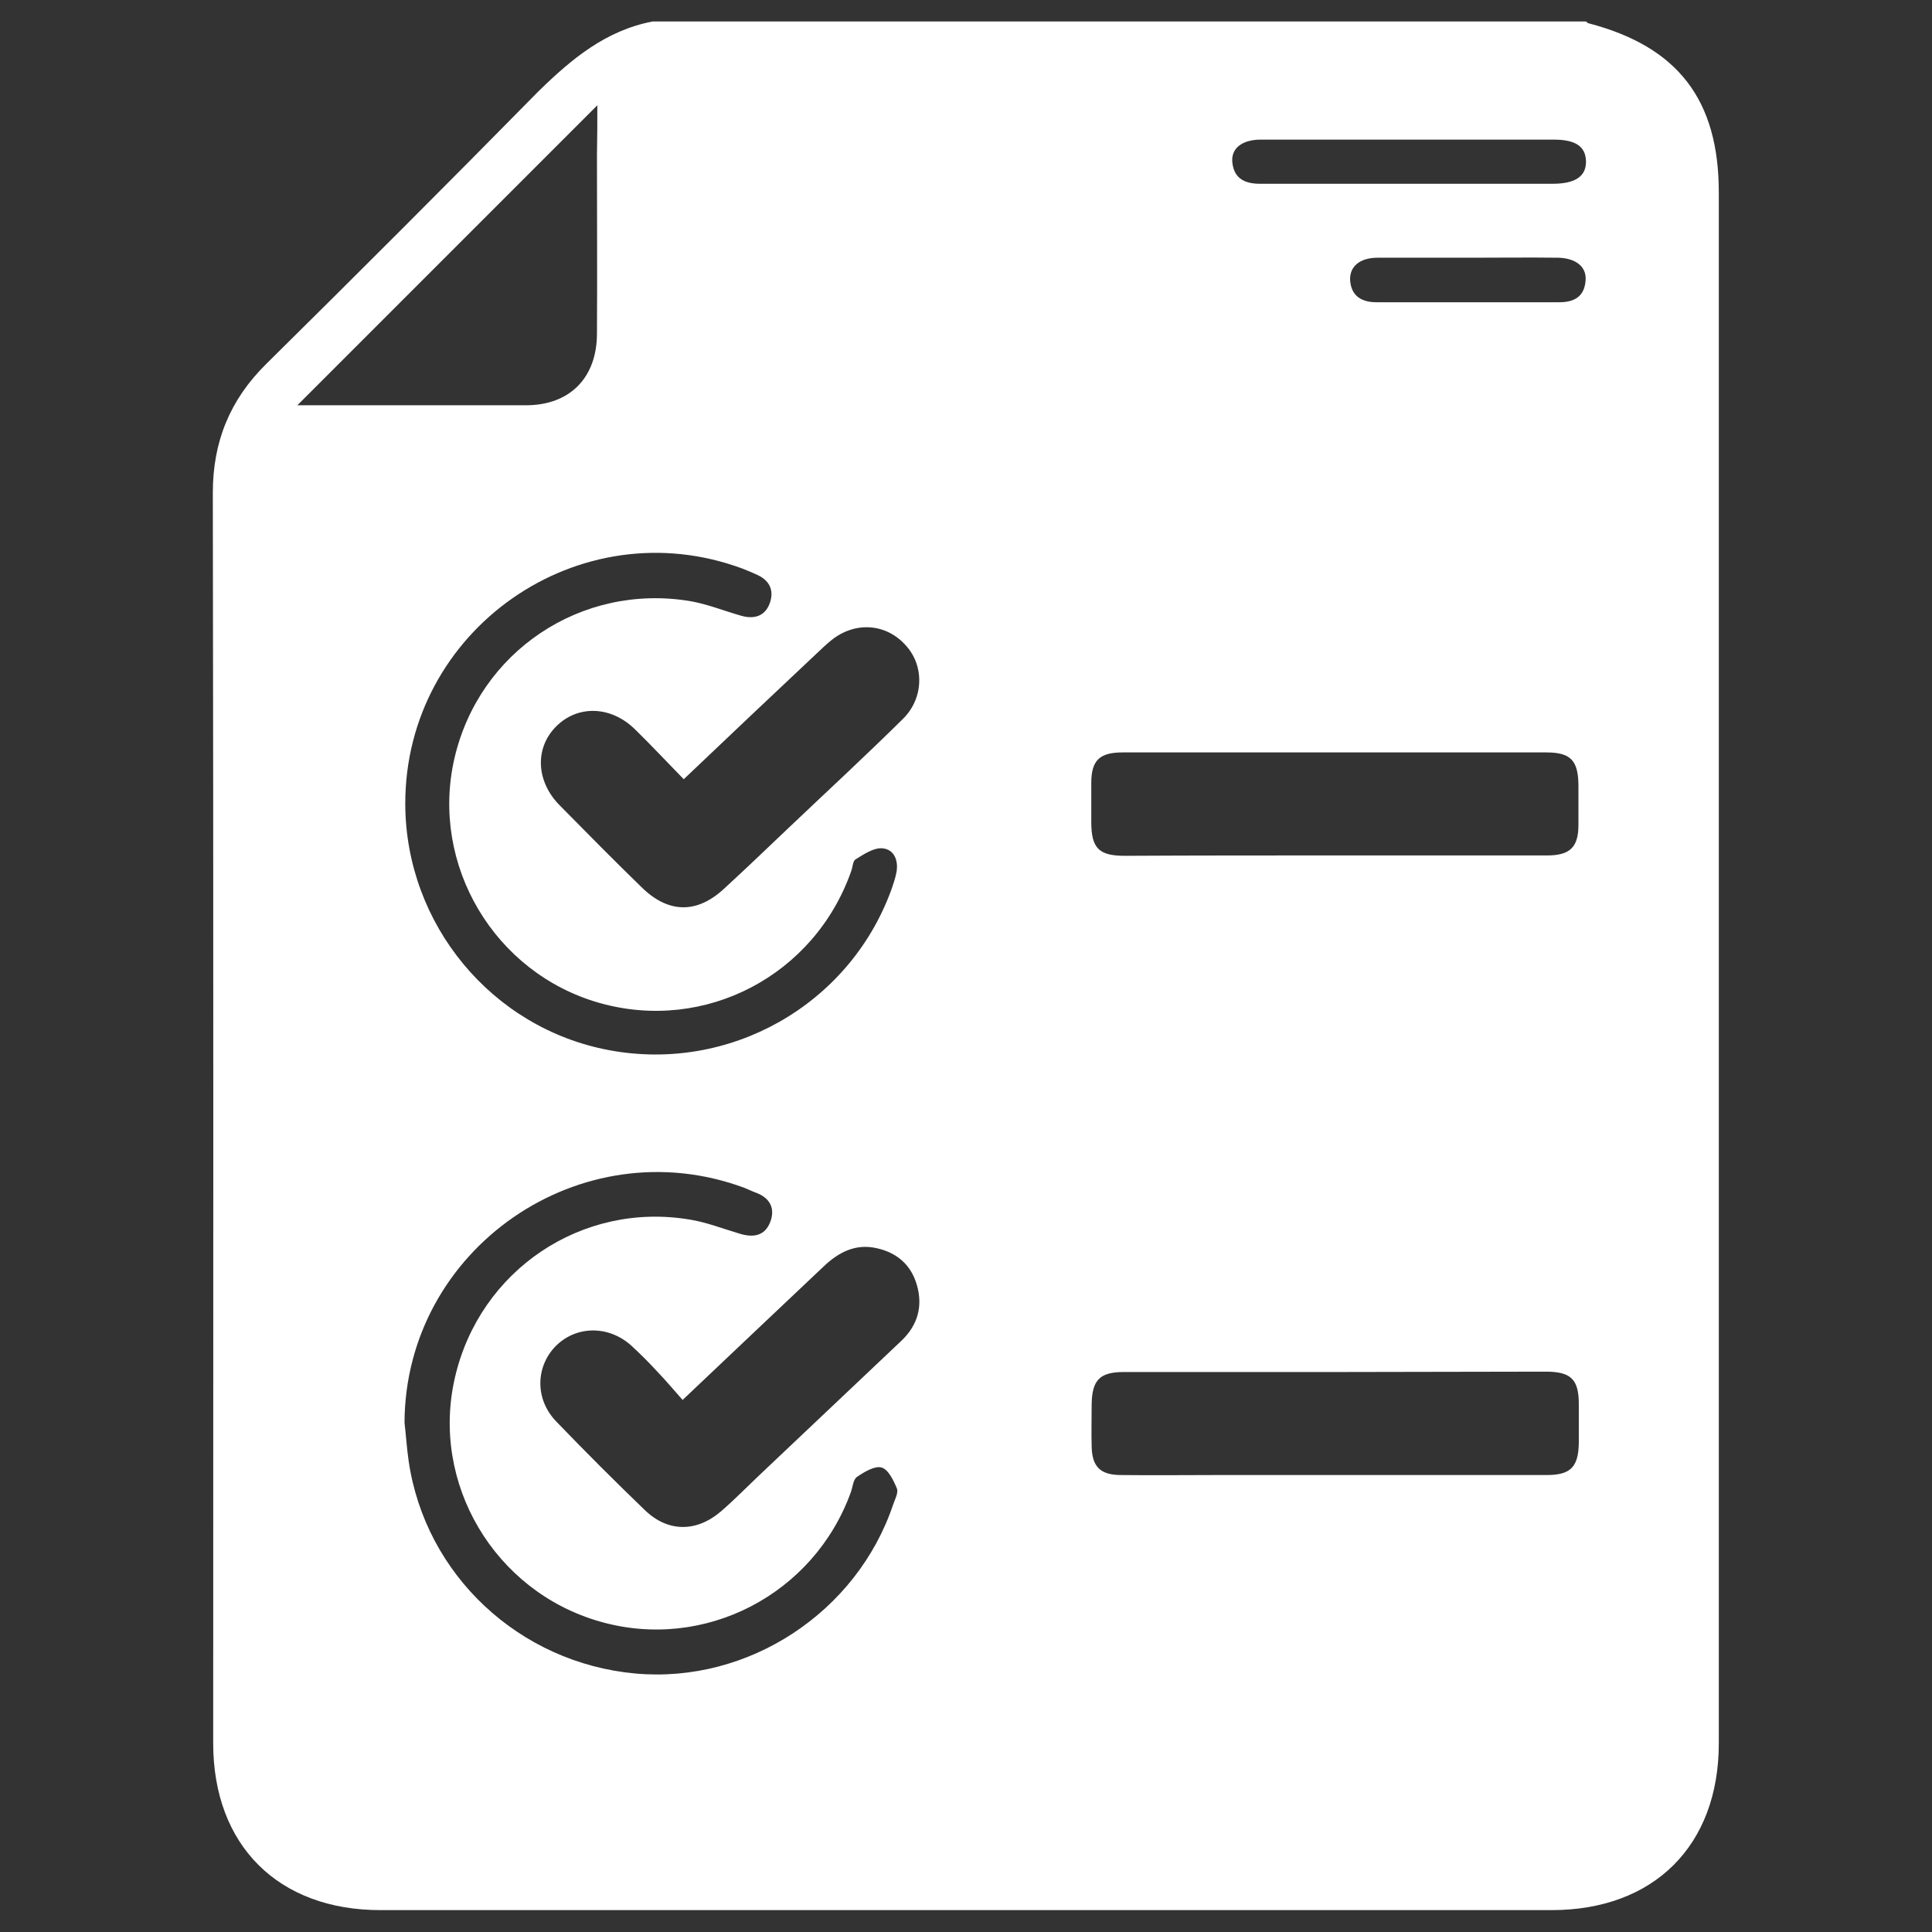 <?xml version="1.0" encoding="utf-8"?>
<!-- Generator: Adobe Illustrator 27.0.0, SVG Export Plug-In . SVG Version: 6.00 Build 0)  -->
<svg version="1.1" id="Layer_1" xmlns:svgjs="http://svgjs.com/svgjs"
	 xmlns="http://www.w3.org/2000/svg" xmlns:xlink="http://www.w3.org/1999/xlink" x="0px" y="0px" viewBox="0 0 512 512"
	 style="enable-background:new 0 0 512 512;" xml:space="preserve">
<rect x="0" y="0" width="512" height="512" fill="#333333" stroke="none"/>
<style type="text/css">
	.st0{fill:#FFFFFF;}
</style>
<path class="st0" d="M172.9,5.7c82.5,0,164.9,0,247.4,0c0.3,0.2,0.5,0.5,0.8,0.5c23.6,6.2,34.4,20.3,34.4,44.8c0,137,0,274,0,411
	c0,27.1-17.2,44.2-44.3,44.2c-103.5,0-206.9,0-310.4,0c-27.1,0-44.3-17.2-44.3-44.2c0-110.5,0.1-220.9-0.1-331.4
	c0-13.5,4.5-24.6,14.1-34.1c24.2-23.9,48.3-48,72.2-72.3C151.5,15.6,160.5,8.1,172.9,5.7z M107.4,213.1c0.1,31.8,22.9,59.4,54,65.2
	c31.9,6,63.5-11.9,74.7-42.2c0.6-1.7,1.2-3.4,1.5-5.1c0.5-3.1-0.7-6-3.9-6.2c-2.3-0.1-4.8,1.6-6.9,2.9c-0.8,0.4-0.8,2-1.2,3.1
	c-9.7,27.7-38.7,42.9-66.7,35c-27.9-7.9-44.9-36.6-38.5-64.7c6.5-28.4,33.6-46.6,62.5-41.8c4.6,0.8,9,2.6,13.6,3.9
	c3.2,0.9,6.1,0.2,7.4-3.1c1.3-3.3,0.3-6.1-3.1-7.7c-1.3-0.6-2.7-1.2-4-1.7C153.5,134.6,107.3,166.9,107.4,213.1z M107.2,377
	c0.4,3.4,0.6,6.8,1.1,10.2c4.4,30.2,29.3,53.5,60.1,56.3c29.9,2.7,58.7-16.2,68.3-44.8c0.5-1.4,1.4-3.1,1-4.2
	c-0.9-2.2-2.3-5.1-4.1-5.6c-1.8-0.5-4.6,1.2-6.5,2.5c-1,0.7-1.1,2.6-1.6,4c-9.8,27.2-38.9,42.3-66.6,34.3
	c-27.9-8-44.9-36.7-38.3-64.8c6.6-28.3,33.6-46.5,62.2-41.7c4.4,0.7,8.7,2.4,13.1,3.7c3.5,1.1,6.7,0.8,8.2-3c1.4-3.6,0-6.4-3.7-7.8
	c-1.1-0.4-2.1-0.9-3.1-1.3C154,298.7,107.4,330.9,107.2,377z M353.9,226.7c18.7,0,37.4,0,56.1,0c6.1,0,8.3-2.2,8.3-8.1
	c0-3.6,0-7.2,0-10.7c-0.1-6.4-2.1-8.5-8.5-8.5c-15.6,0-31.2,0-46.9,0c-21.8,0-43.6,0-65.4,0c-6.1,0-8.3,2.1-8.3,8.1
	c0,3.4,0,6.8,0,10.3c0,7,2,9,8.9,9C316.8,226.7,335.3,226.7,353.9,226.7z M354.4,363.6c-18.9,0-37.7,0-56.6,0
	c-6.3,0-8.4,2.1-8.5,8.5c0,3.7-0.1,7.5,0,11.2c0.1,5.4,2.3,7.6,7.8,7.6c8.3,0.1,16.6,0,24.9,0c29.3,0,58.6,0,87.9,0
	c6.3,0,8.4-2.1,8.5-8.5c0-3.4,0-6.8,0-10.3c0-6.6-2.1-8.6-8.8-8.6C391.1,363.5,372.7,363.6,354.4,363.6z M181.2,206.5
	c-4.5-4.6-8.6-9-12.9-13.2c-6.4-6.3-15.2-6.5-20.9-0.8c-5.7,5.7-5.4,14.5,0.9,20.9c7.2,7.3,14.4,14.6,21.7,21.7
	c7.1,7,14.7,7.1,21.9,0.4c5.9-5.4,11.6-10.9,17.4-16.4c10-9.5,20.2-18.9,30-28.6c5.5-5.4,5.7-14,0.8-19.4
	c-5.2-5.9-13.4-6.5-19.7-1.5c-1.4,1.1-2.7,2.4-4,3.6C204.9,184,193.3,195,181.2,206.5z M180.9,371c-2.3-2.6-4.4-5.1-6.7-7.5
	c-2.2-2.4-4.5-4.7-6.9-6.9c-6.1-5.5-14.8-5.3-20.2,0.3c-5.2,5.5-5.3,14,0.3,19.8c7.7,8,15.5,15.8,23.5,23.5
	c6.1,5.9,13.7,5.9,20.2,0.3c3.7-3.2,7.1-6.7,10.6-10c12.4-11.7,24.8-23.5,37.2-35.2c4.3-4.1,5.7-9.1,4.1-14.7
	c-1.5-5.3-5.2-8.6-10.6-9.8c-5.6-1.3-10.1,1-14.1,4.8C206.1,347.1,193.8,358.8,180.9,371z M158.3,27.9
	c-26.5,26.5-53.1,53.1-79.5,79.5c19.7,0,40.2,0,60.6,0c11.6,0,18.8-7.3,18.8-19c0.1-15.8,0-31.6,0-47.3
	C158.3,36.4,158.3,31.7,158.3,27.9z M373.4,48.7c12.7,0,25.4,0,38.1,0c6,0,8.9-2,8.8-6c-0.1-3.9-2.8-5.7-8.5-5.7
	c-8.6,0-17.3,0-25.9,0c-17.3,0-34.5,0-51.8,0c-5,0-8,2.4-7.5,6.2c0.5,4.2,3.4,5.5,7.3,5.5C347,48.7,360.2,48.7,373.4,48.7z
	 M389.5,68.3c-8.1,0-16.3,0-24.4,0c-4.7,0-7.5,2.3-7.3,6c0.3,4.2,3.1,5.8,7,5.8c16.1,0,32.2,0,48.4,0c4,0,6.7-1.5,7-5.8
	c0.3-3.6-2.6-5.9-7.3-6C405.1,68.2,397.3,68.3,389.5,68.3z"/>
</svg>
